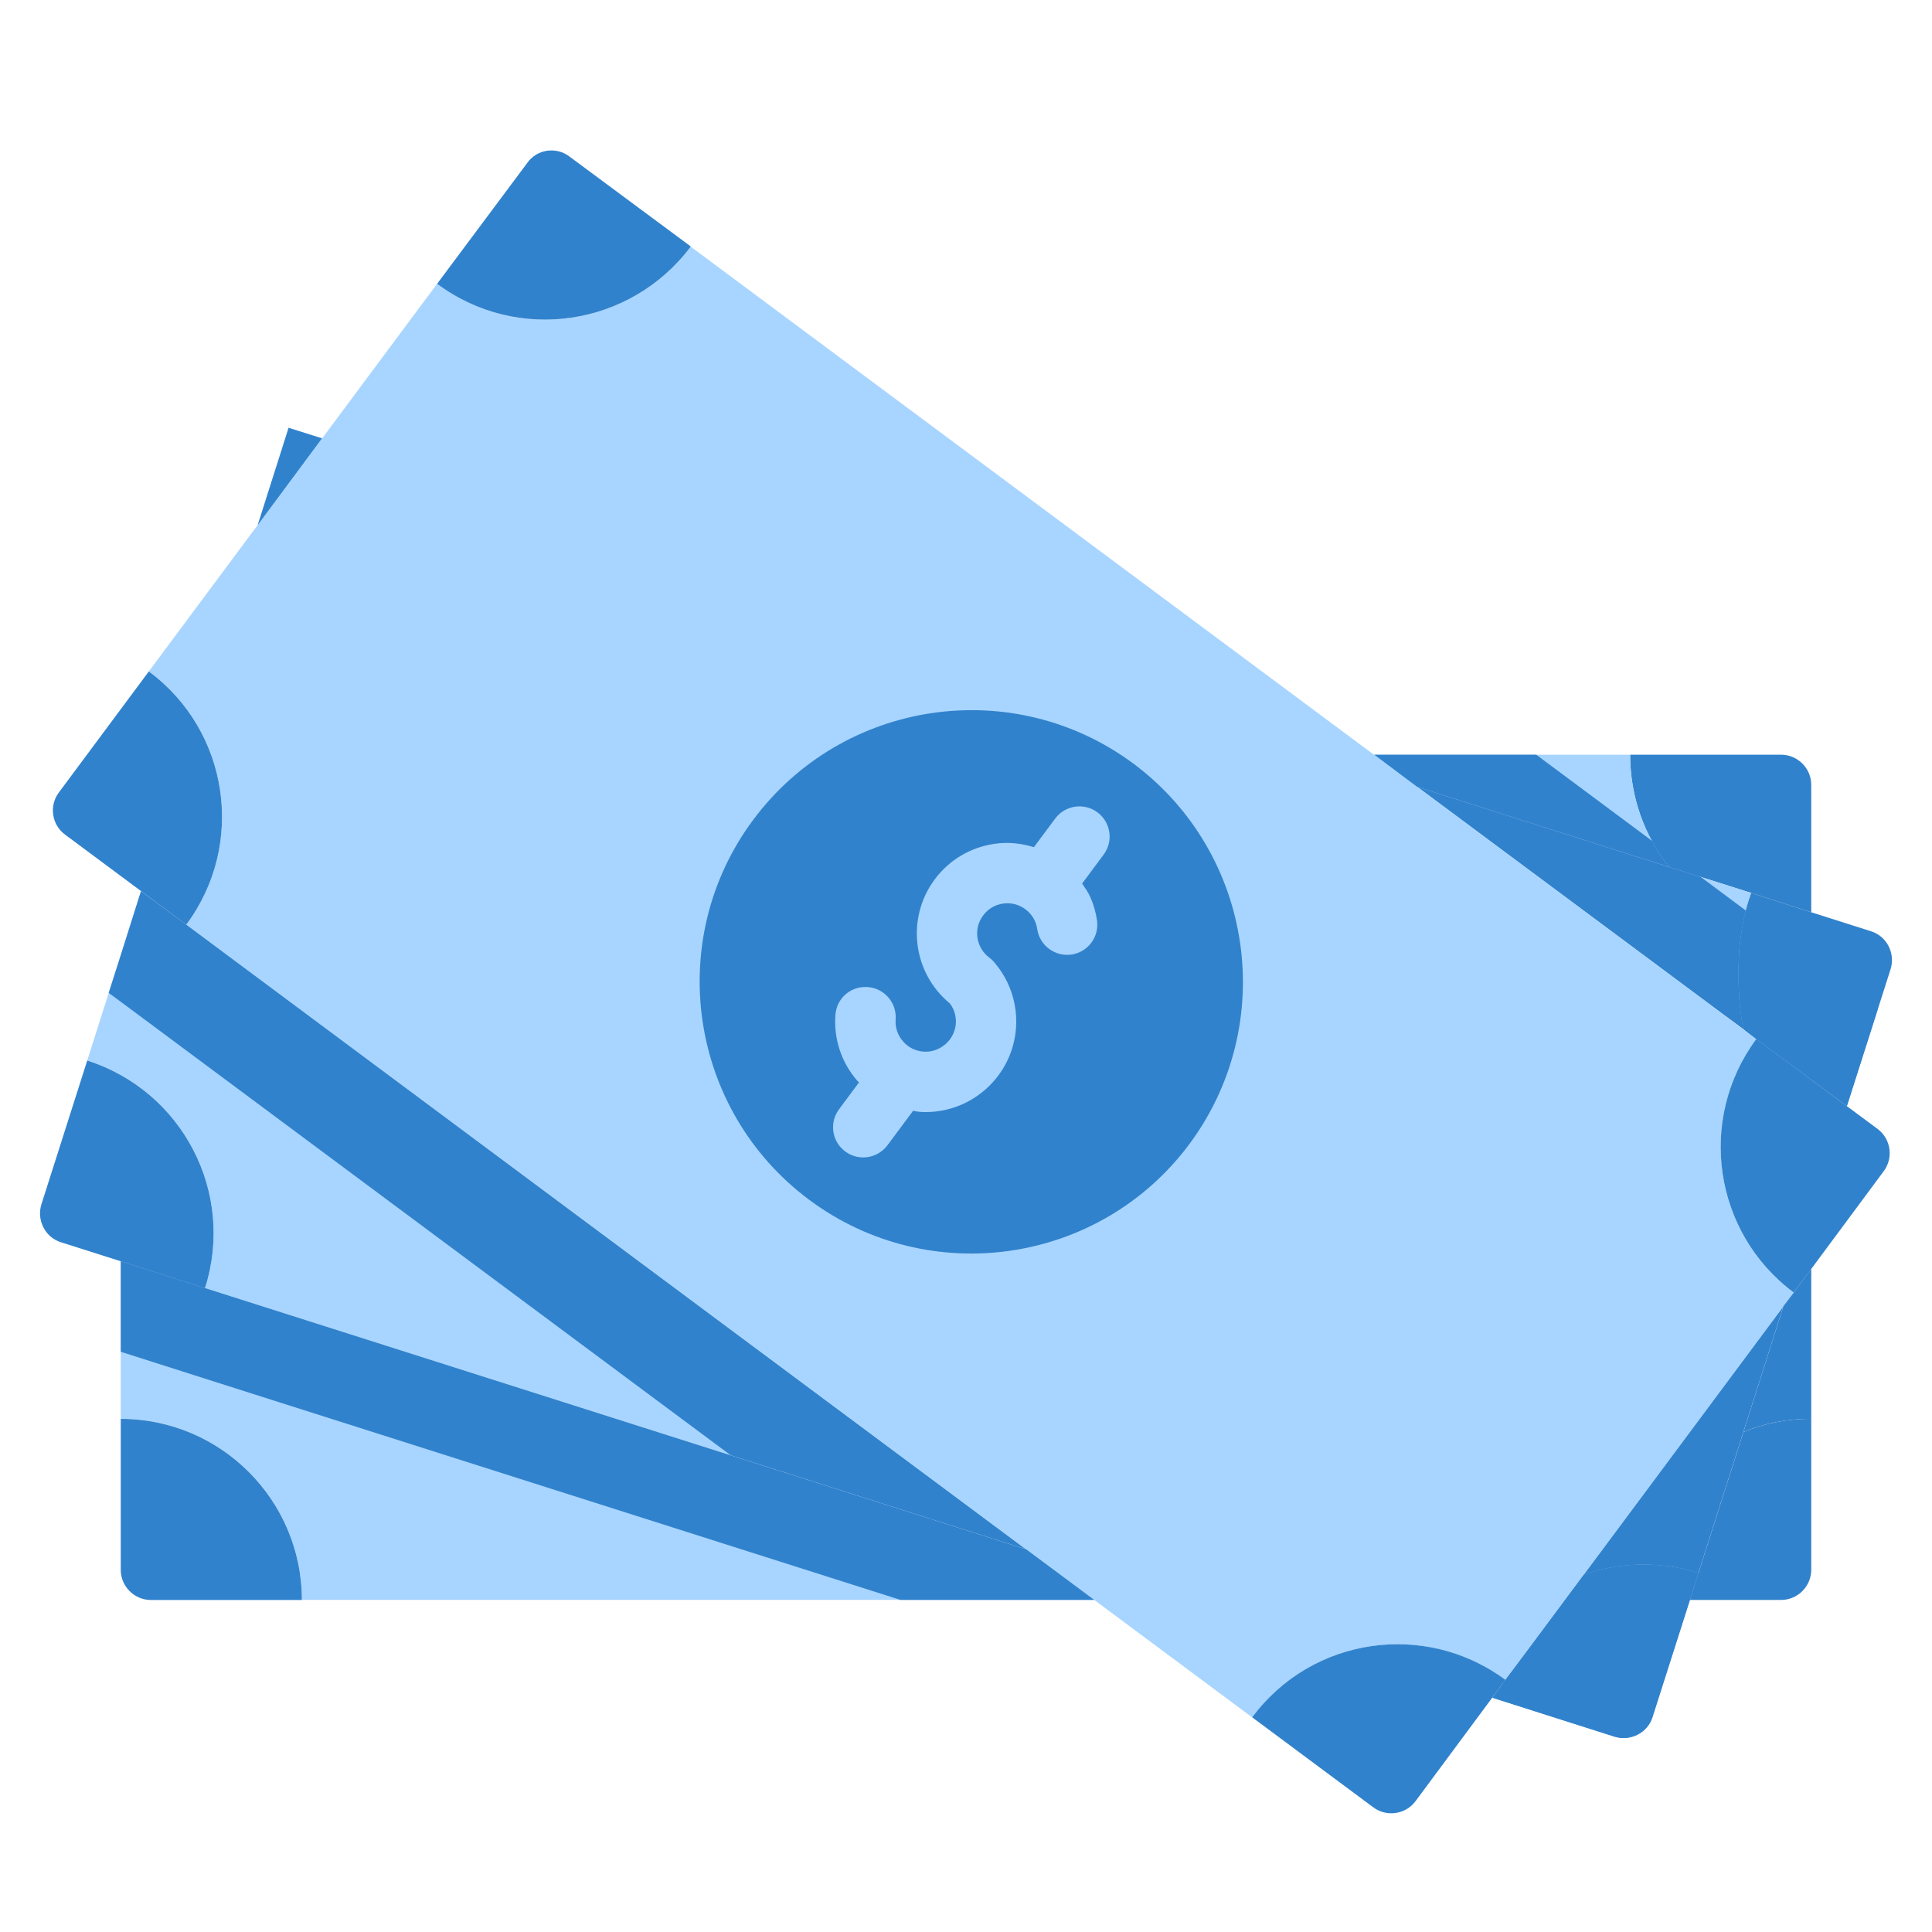 <svg width="60" height="60" viewBox="0 0 60 60" fill="none" xmlns="http://www.w3.org/2000/svg">
<path d="M21.45 7.66L54.544 32.27C52.697 34.763 53.212 38.288 55.706 40.145L46.753 52.173C44.259 50.326 40.734 50.841 38.888 53.335L5.784 28.716C7.641 26.223 7.116 22.698 4.622 20.851L13.575 8.813C16.069 10.669 19.584 10.145 21.45 7.66Z" fill="#A8D5FF"/>
<path d="M58.312 35.061C58.725 35.37 58.809 35.961 58.5 36.373L55.706 40.142C53.212 38.286 52.697 34.761 54.544 32.267L58.312 35.061ZM46.753 52.17L43.959 55.939C43.65 56.352 43.059 56.436 42.647 56.127L38.888 53.333C40.734 50.839 44.259 50.323 46.753 52.17ZM35.203 23.717C38.934 26.502 39.712 31.789 36.938 35.53C34.153 39.27 28.866 40.039 25.134 37.264C21.394 34.48 20.616 29.192 23.391 25.461C26.175 21.72 31.462 20.942 35.203 23.717Z" fill="#3182CC"/>
<path d="M26.249 35.759C26.417 35.884 26.614 35.945 26.808 35.945C27.095 35.945 27.377 35.814 27.561 35.567L28.357 34.496C28.42 34.506 28.48 34.523 28.545 34.528C28.613 34.533 28.682 34.536 28.749 34.536C30.209 34.536 31.446 33.403 31.553 31.926C31.589 31.433 31.494 30.939 31.279 30.495C31.18 30.293 31.058 30.102 30.913 29.929C30.86 29.858 30.797 29.795 30.725 29.741C30.524 29.591 30.393 29.373 30.356 29.125C30.32 28.878 30.381 28.63 30.532 28.43C30.681 28.229 30.9 28.098 31.148 28.061C31.397 28.026 31.642 28.087 31.844 28.238C31.978 28.337 32.079 28.465 32.145 28.616C32.178 28.692 32.2 28.773 32.212 28.854C32.288 29.366 32.767 29.718 33.276 29.645C33.788 29.569 34.143 29.093 34.068 28.581C34.032 28.338 33.965 28.101 33.867 27.875C33.8 27.718 33.701 27.579 33.606 27.439L34.275 26.54C34.584 26.124 34.498 25.538 34.082 25.228C33.667 24.92 33.08 25.005 32.77 25.421L32.109 26.31C31.714 26.187 31.296 26.144 30.876 26.207C30.132 26.317 29.476 26.709 29.028 27.311C28.13 28.52 28.347 30.218 29.5 31.163C29.536 31.211 29.567 31.262 29.593 31.315C29.665 31.464 29.696 31.625 29.684 31.792C29.646 32.307 29.183 32.697 28.682 32.659C28.431 32.641 28.204 32.527 28.041 32.337C27.877 32.148 27.796 31.906 27.815 31.657C27.852 31.14 27.463 30.691 26.948 30.654C26.411 30.619 25.982 31.005 25.944 31.521C25.89 32.27 26.131 32.995 26.623 33.563C26.64 33.583 26.661 33.596 26.677 33.615L26.059 34.447C25.747 34.864 25.833 35.451 26.249 35.759ZM5.784 28.716L31.866 48.112H31.856L6.366 40.003C7.312 37.041 5.672 33.881 2.709 32.934L3.75 29.663L4.378 27.675L5.784 28.716Z" fill="#A8D5FF"/>
<path d="M31.856 48.113L22.697 45.198L3.909 31.229L3.375 30.835L3.75 29.663L4.378 27.676L5.784 28.716L31.856 48.113Z" fill="#3182CC"/>
<path d="M33.984 49.687H9.375C9.375 46.584 6.853 44.062 3.75 44.062V39.168L6.366 40.002L31.856 48.112H31.866L33.984 49.687Z" fill="#A8D5FF"/>
<path d="M33.984 49.687H27.966L6.366 42.815L3.75 41.98V39.168L6.366 40.002L31.856 48.112H31.866L33.984 49.687Z" fill="#3182CC"/>
<path d="M56.25 44.062V48.75C56.25 49.266 55.828 49.688 55.312 49.688H52.481L52.744 48.853L54.141 44.475C54.788 44.203 55.5 44.062 56.25 44.062Z" fill="#3182CC"/>
<path d="M56.25 39.402V44.062C55.5 44.062 54.788 44.202 54.141 44.474L55.378 40.584V40.574L55.706 40.143L56.25 39.402Z" fill="#3182CC"/>
<path d="M55.378 40.586L54.141 44.477L52.744 48.855C52.078 48.639 51.394 48.564 50.728 48.602C50.203 48.63 49.688 48.733 49.191 48.902L55.378 40.586Z" fill="#A8D5FF"/>
<path d="M52.744 48.853L52.481 49.688L51.319 53.325C51.169 53.812 50.634 54.084 50.147 53.934L46.35 52.725L46.753 52.172L49.191 48.9C49.688 48.731 50.203 48.628 50.728 48.6C51.394 48.562 52.078 48.638 52.744 48.853ZM56.25 24.375V28.331L54.384 27.731L51.844 26.925H51.834C51.075 25.969 50.625 24.759 50.625 23.438H55.312C55.828 23.438 56.25 23.859 56.25 24.375Z" fill="#3182CC"/>
<path d="M51.834 26.925L44.025 24.441H44.016L42.675 23.438H50.625C50.625 24.759 51.075 25.969 51.834 26.925Z" fill="#A8D5FF"/>
<path d="M10.003 13.613L8.006 16.304V16.294L8.962 13.285L10.003 13.613Z" fill="#3182CC"/>
<path d="M9.375 49.689H4.687C4.172 49.689 3.75 49.267 3.75 48.752V44.064C6.853 44.064 9.375 46.586 9.375 49.689ZM2.709 32.936C5.672 33.883 7.312 37.042 6.366 40.005L3.75 39.17L1.894 38.58C1.406 38.43 1.134 37.895 1.284 37.408L2.709 32.936ZM21.45 7.652V7.661C19.584 10.145 16.069 10.67 13.575 8.814L16.378 5.055C16.678 4.633 17.269 4.548 17.681 4.858L21.45 7.652ZM4.622 20.852C7.116 22.698 7.641 26.223 5.784 28.717L2.025 25.923C1.603 25.614 1.519 25.023 1.828 24.611L4.622 20.852Z" fill="#3182CC"/>
<path d="M54.356 27.816C53.953 28.913 53.888 30.666 54.141 31.96L44.025 24.441L51.834 26.926H51.844L54.384 27.732L54.356 27.816Z" fill="#A8D5FF"/>
<path d="M54.141 31.959C53.888 30.665 53.953 28.912 54.356 27.815L54.384 27.73L56.25 28.331L58.106 28.921C58.594 29.071 58.866 29.605 58.716 30.093L57.356 34.349L54.544 32.268L54.141 31.959ZM55.378 40.584L54.141 44.474L52.744 48.852C52.078 48.637 51.394 48.562 50.728 48.599C50.203 48.627 49.688 48.73 49.191 48.899L55.378 40.584Z" fill="#3182CC"/>
<path d="M50.728 48.599C50.203 48.627 49.688 48.73 49.191 48.899L47.569 51.084L46.753 52.171L46.35 52.724L49.378 53.69L50.147 53.934C50.634 54.084 51.169 53.812 51.319 53.324L52.481 49.687L52.575 49.387L52.744 48.852C52.078 48.637 51.394 48.562 50.728 48.599Z" fill="#3182CC"/>
<path d="M52.819 27.234L51.844 26.925H51.834C51.628 26.672 51.45 26.4 51.3 26.109L52.819 27.234Z" fill="#3182CC"/>
<path d="M51.834 26.925L44.025 24.441H44.016L42.675 23.438H47.709L51.3 26.109C51.45 26.4 51.628 26.672 51.834 26.925Z" fill="#3182CC"/>
<path d="M54.028 29.363C54.075 28.979 54.131 28.604 54.216 28.276L52.819 27.235L51.844 26.926H51.834L44.025 24.441L53.456 31.454L54.141 31.96C53.991 31.182 53.953 30.235 54.028 29.363Z" fill="#3182CC"/>
<path d="M57.272 34.284L57.459 34.031L57.356 34.35L57.272 34.284Z" fill="#3182CC"/>
<path d="M58.312 31.311L54.544 28.517L54.216 28.273C54.131 28.602 54.075 28.977 54.028 29.361C53.953 30.233 53.991 31.18 54.141 31.958L54.544 32.267L57.272 34.283L57.459 34.03L58.322 31.32L58.312 31.311Z" fill="#3182CC"/>
</svg>
